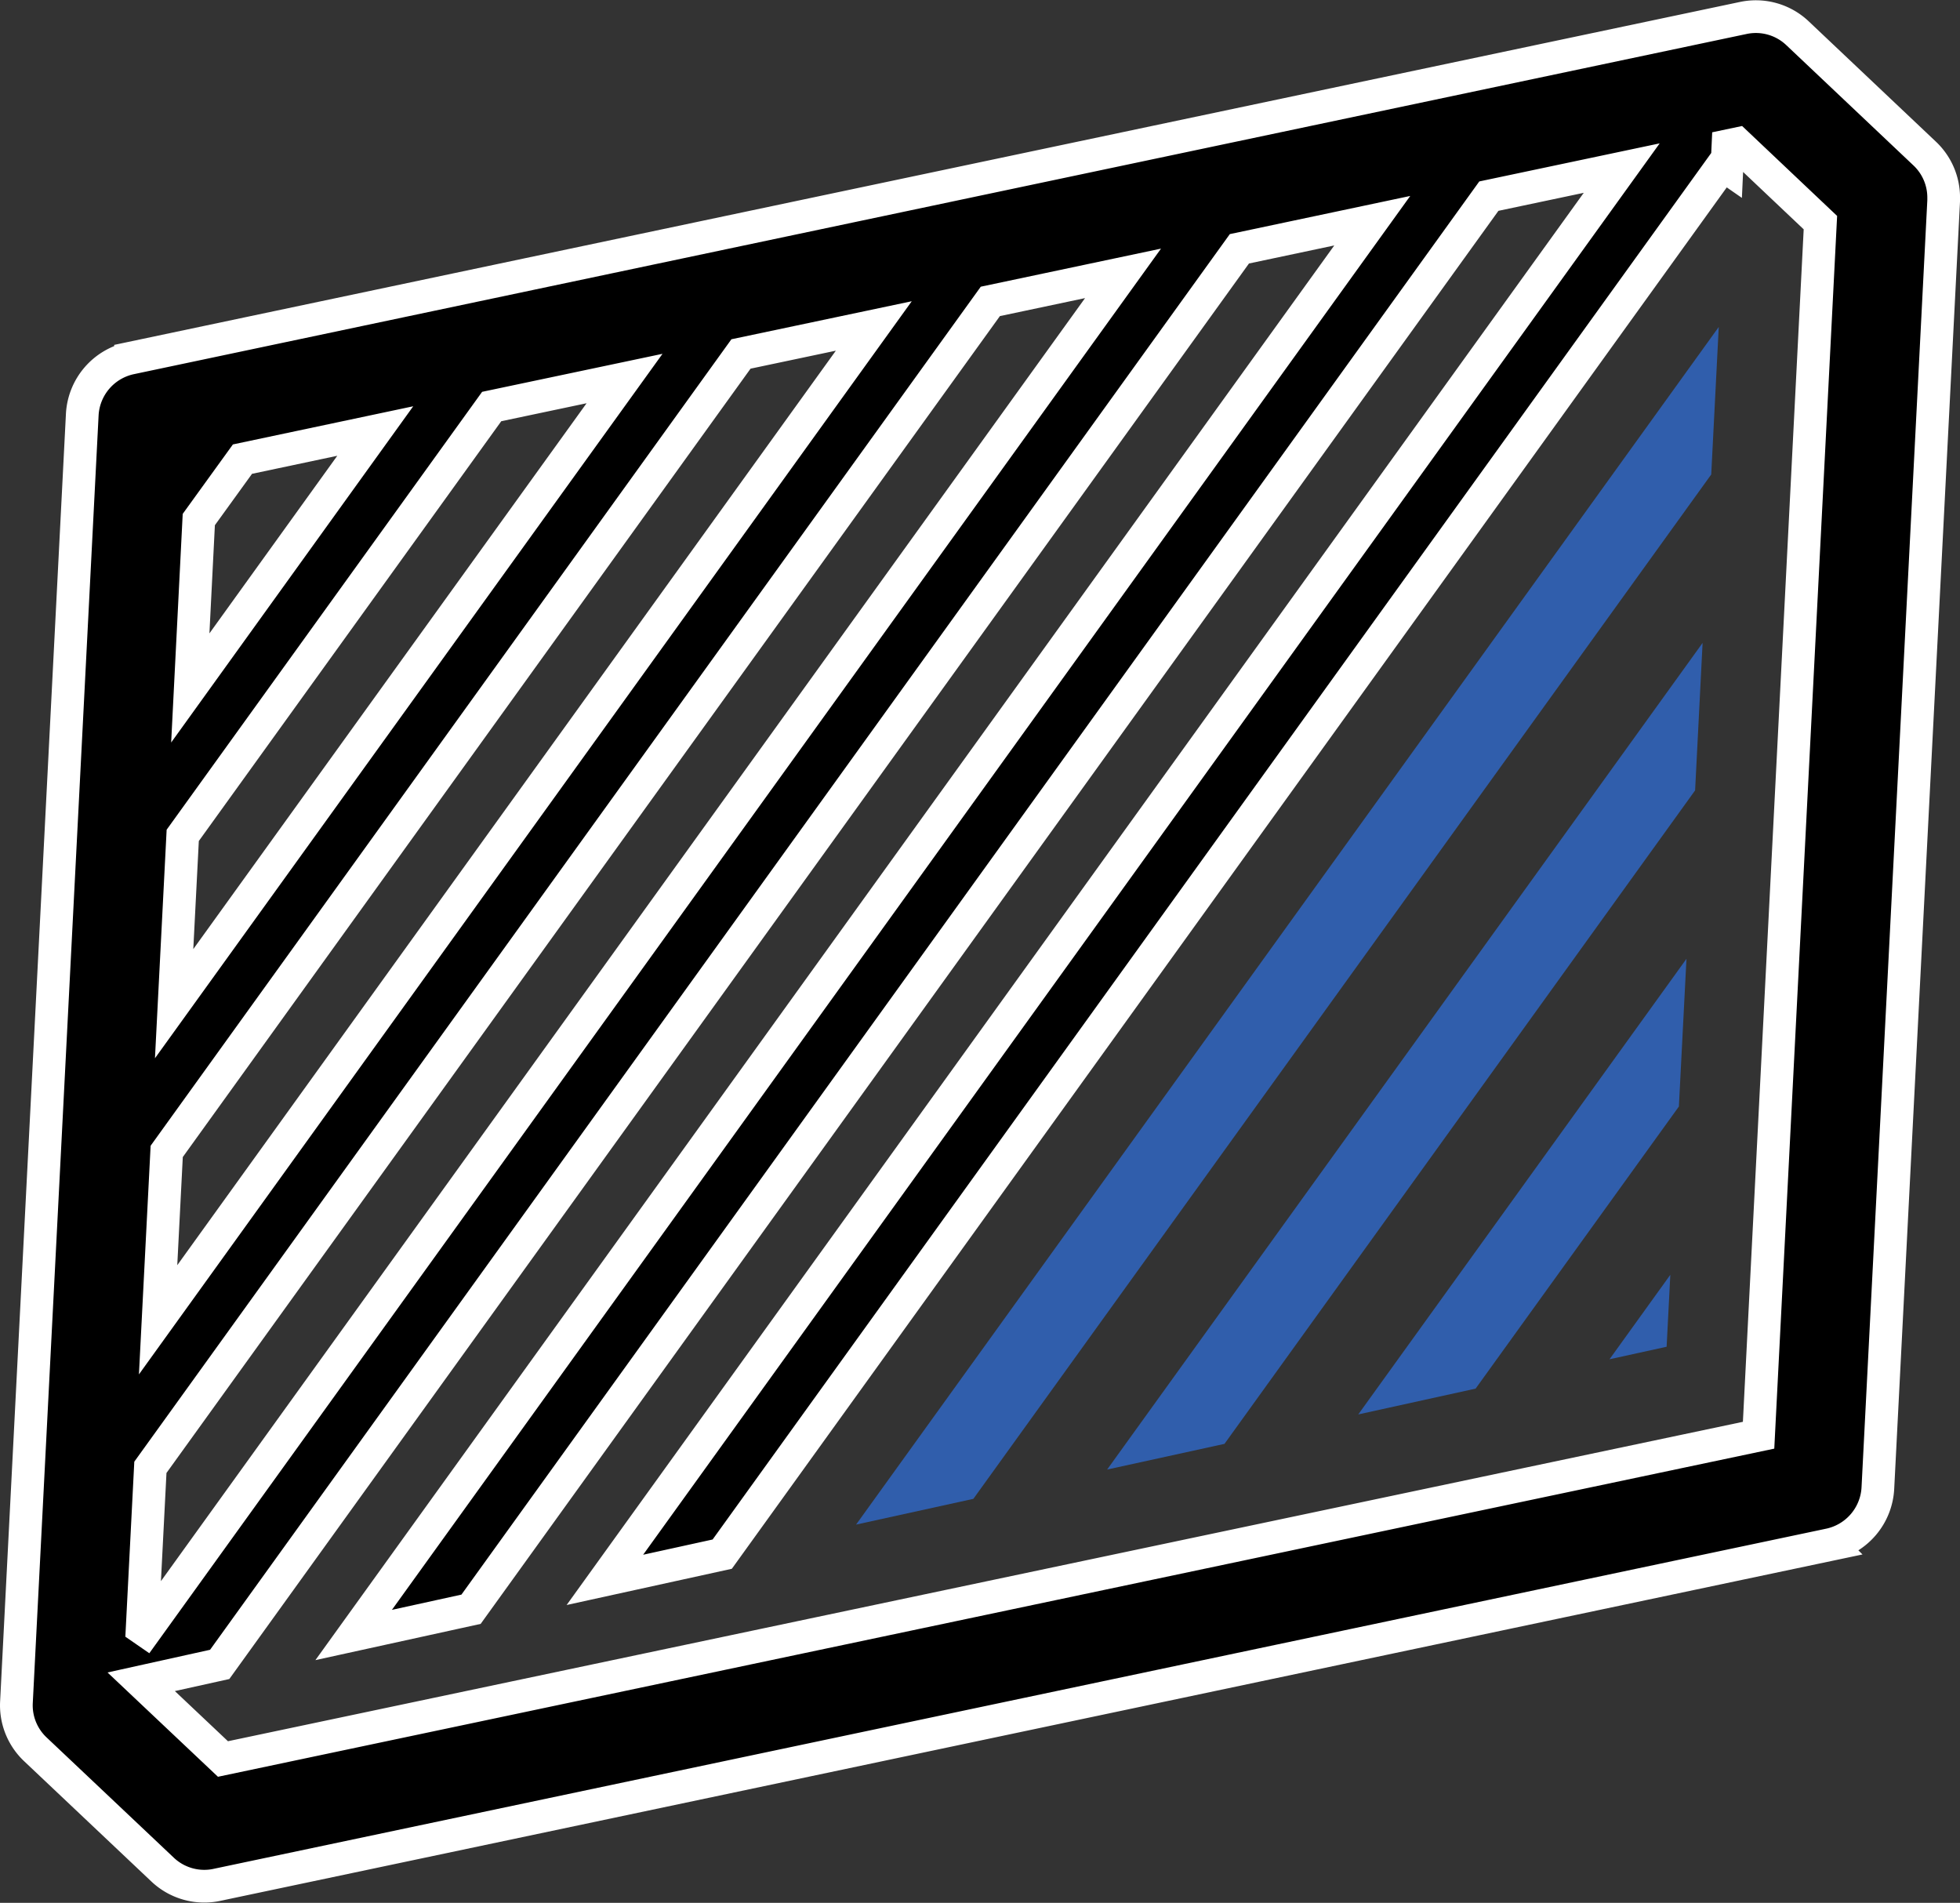 <svg xmlns="http://www.w3.org/2000/svg" width="59.926" height="58.171" viewBox="0 0 59.926 58.171">
  <rect x="0" y="0" width="59.926" height="58.171" fill="#333333" stroke="none"/>
  <g id="noun-material-8443" transform="translate(-69.497 -7.917)">
    <path id="Path_3308" data-name="Path 3308" d="M469.709,286.669l-6.215,8.624-3.588.789,10.035-13.929Z" transform="translate(-348.881 -244.925)" fill="#305eac"/>
    <path id="Path_3309" data-name="Path 3309" d="M534.652,376.174l-1.746.383,1.859-2.582Z" transform="translate(-414.199 -327.086)" fill="#305eac"/>
    <path id="Path_3310" data-name="Path 3310" d="M404.909,194.89,390.52,214.867l-3.588.785,18.206-25.271Z" transform="translate(-283.585 -162.81)" fill="#305eac"/>
    <path id="Path_3311" data-name="Path 3311" d="M340.128,103.1l-22.56,31.316-3.586.787L340.358,98.59Z" transform="translate(-218.311 -80.678)" fill="#305eac"/>
    <path id="Path_3312" data-name="Path 3312" d="M76.126,65.539l49.31-10.4a1.868,1.868,0,0,0,1.476-1.73l2.012-39.36V13.96a1.849,1.849,0,0,0-.583-1.351l-3.882-3.672a1.851,1.851,0,0,0-1.661-.471l-49.309,10.4a1.865,1.865,0,0,0-1.477,1.73L70,59.952a1.848,1.848,0,0,0,.581,1.446l3.883,3.67a1.855,1.855,0,0,0,1.661.472ZM80.97,21.094l-5.655,7.854.26-5.148,1.335-1.847Zm7.622-1.605L74.821,38.6l.263-5.145L84.53,20.345Zm7.621-1.607L74.331,48.264l.263-5.148L92.152,18.738Zm7.62-1.608L73.943,57.768l-.1-.069.252-4.925L99.776,17.131ZM76.314,61.691l-2.5-2.361,2.4-.531,31.177-43.276,4.062-.859L80.31,57.9l3.589-.787,31.119-43.2,4.062-.857L87.991,56.215l3.588-.787,30.594-42.473.124.086.031-.67.28-.059,2.547,2.411-1.89,37.07Z" transform="translate(0)" stroke="#fff" stroke-width="1"/>
  </g>
</svg>
